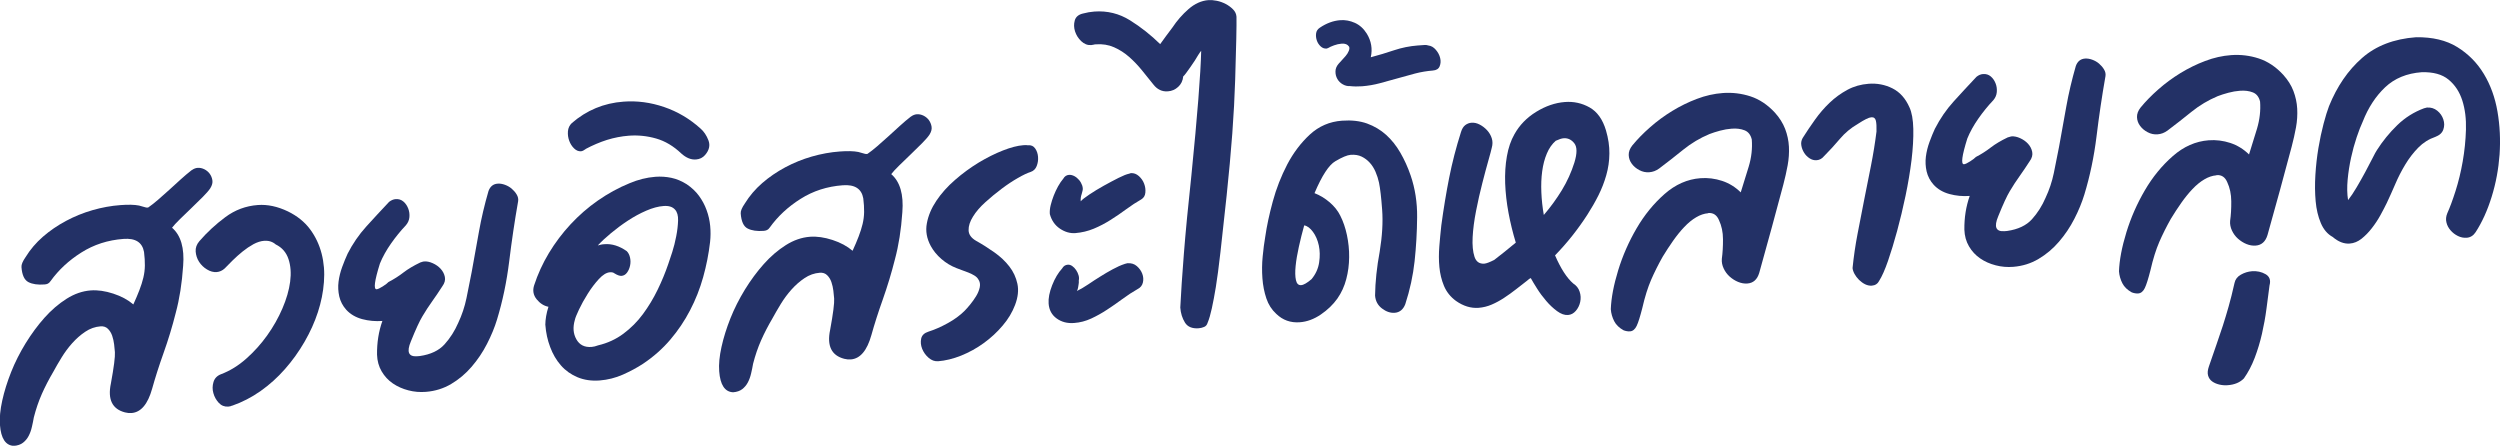 <svg width="673" height="120" viewBox="0 0 673 120" fill="none" xmlns="http://www.w3.org/2000/svg">
<g clip-path="url(#clip0_394_791)">
<path d="M51.63 45.804C52.138 45.438 52.66 45.227 53.195 45.185C53.802 45.142 54.394 45.269 54.986 45.551C55.578 45.846 56.057 46.24 56.438 46.747C56.819 47.254 57.059 47.845 57.171 48.507C57.284 49.168 57.101 49.886 56.621 50.66C56.255 51.224 55.592 51.998 54.619 52.983C53.647 53.968 52.631 54.968 51.56 55.981C50.488 57.009 49.459 58.008 48.458 58.98C47.457 59.965 46.738 60.739 46.315 61.302C48.684 63.343 49.685 66.764 49.304 71.564C48.98 76.293 48.317 80.502 47.316 84.204C46.386 87.906 45.286 91.51 44.031 95.029C42.776 98.548 41.761 101.757 40.958 104.629C39.787 108.809 37.94 111.005 35.388 111.188C34.853 111.231 34.275 111.174 33.654 111.019C30.228 110.133 28.945 107.543 29.848 103.249C30.665 98.815 31.018 96 30.933 94.803C30.891 94.198 30.82 93.494 30.722 92.706C30.623 91.904 30.454 91.13 30.2 90.384C29.946 89.638 29.551 89.004 29.044 88.511C28.536 88.005 27.874 87.794 27.07 87.85C25.604 87.963 24.222 88.441 22.939 89.314C21.656 90.172 20.486 91.214 19.428 92.397C18.371 93.579 17.426 94.86 16.58 96.239C15.734 97.619 15.001 98.886 14.353 100.082C13.154 102.123 12.125 104.108 11.265 106.05C10.405 107.993 9.686 110.104 9.108 112.357C8.967 113.173 8.798 114.032 8.586 114.918C8.389 115.805 8.093 116.622 7.712 117.354C7.331 118.086 6.824 118.691 6.189 119.184C5.555 119.676 4.737 119.944 3.736 120.028C1.509 119.93 0.254 118.043 -0.014 114.37C-0.155 112.497 0.056 110.316 0.606 107.824C1.156 105.333 1.96 102.771 3.003 100.138C4.046 97.506 5.358 94.93 6.908 92.397C8.473 89.863 10.165 87.568 11.998 85.513C13.831 83.458 15.805 81.769 17.92 80.432C20.035 79.094 22.206 78.348 24.419 78.18C26.295 78.039 28.311 78.334 30.482 79.038C32.653 79.742 34.458 80.727 35.896 81.952C36.53 80.558 37.08 79.277 37.531 78.095C37.983 76.927 38.335 75.801 38.589 74.745C38.843 73.689 38.984 72.605 38.998 71.493C39.012 70.381 38.941 69.171 38.772 67.833C38.307 65.243 36.474 64.075 33.259 64.314C29.044 64.624 25.251 65.849 21.882 67.988C18.512 70.114 15.763 72.676 13.62 75.66C13.38 76.012 13.126 76.251 12.872 76.364C12.604 76.49 12.308 76.561 11.984 76.575C10.179 76.716 8.727 76.504 7.642 75.941C6.556 75.378 5.936 74.041 5.781 71.901C5.724 71.24 6.105 70.339 6.894 69.199C8.149 67.158 9.714 65.328 11.575 63.709C13.436 62.09 15.509 60.683 17.765 59.472C20.035 58.262 22.417 57.29 24.913 56.572C27.408 55.855 29.932 55.39 32.484 55.207C34.557 55.052 36.206 55.094 37.433 55.334C38.392 55.601 38.955 55.756 39.139 55.812C39.308 55.869 39.463 55.883 39.604 55.883L39.9 55.855C40.661 55.334 41.535 54.644 42.523 53.799C43.495 52.955 44.51 52.054 45.554 51.111C46.597 50.154 47.612 49.225 48.627 48.31C49.642 47.395 50.615 46.564 51.574 45.818L51.63 45.804Z" fill="#233166"/>
<path d="M62.529 109.175C62.331 109.26 62.148 109.316 61.993 109.372C61.824 109.415 61.641 109.443 61.443 109.457C60.442 109.527 59.582 109.189 58.891 108.443C58.2 107.683 57.707 106.825 57.439 105.825C57.157 104.84 57.171 103.855 57.467 102.855C57.764 101.856 58.426 101.152 59.483 100.744C61.908 99.829 64.164 98.435 66.279 96.563C68.394 94.691 70.269 92.608 71.919 90.299C73.568 87.991 74.936 85.57 76.022 83.05C77.107 80.53 77.812 78.109 78.108 75.843C78.404 73.577 78.263 71.535 77.657 69.734C77.051 67.932 75.909 66.623 74.231 65.806C73.371 65.06 72.328 64.737 71.129 64.821C70.185 64.891 69.226 65.201 68.225 65.736C67.224 66.285 66.251 66.947 65.292 67.721C64.334 68.495 63.459 69.283 62.642 70.086C61.824 70.888 61.105 71.606 60.485 72.267C59.85 72.845 59.145 73.168 58.342 73.239C57.467 73.309 56.593 73.07 55.719 72.535C54.831 72 54.126 71.31 53.59 70.48C53.054 69.649 52.758 68.734 52.674 67.721C52.603 66.721 52.928 65.792 53.675 64.92C55.719 62.555 58.045 60.401 60.654 58.459C63.262 56.516 66.18 55.432 69.395 55.193C72.003 54.996 74.71 55.573 77.502 56.91C80.012 58.135 82 59.74 83.466 61.71C84.932 63.681 85.961 65.877 86.582 68.284C87.202 70.691 87.414 73.239 87.202 75.941C87.005 78.644 86.455 81.333 85.581 84.021C84.707 86.71 83.508 89.37 81.986 92.002C80.463 94.635 78.715 97.084 76.727 99.336C74.739 101.602 72.553 103.573 70.156 105.262C67.76 106.951 65.222 108.26 62.529 109.204V109.175Z" fill="#233166"/>
<path d="M93.589 68.27C94.942 65.624 96.606 63.188 98.594 60.992C100.582 58.797 102.64 56.572 104.755 54.334C105.333 53.898 105.911 53.645 106.518 53.602C107.321 53.546 108.012 53.757 108.59 54.25C109.168 54.742 109.591 55.362 109.887 56.122C110.183 56.868 110.282 57.656 110.212 58.459C110.141 59.275 109.817 59.993 109.267 60.641C107.829 62.161 106.489 63.808 105.249 65.581C104.008 67.355 103.007 69.142 102.274 70.944C100.808 75.632 100.512 77.926 101.386 77.87C101.724 77.842 102.274 77.588 103.049 77.096C103.825 76.603 104.332 76.209 104.572 75.927C106.067 75.153 107.406 74.294 108.618 73.351C109.831 72.422 111.34 71.521 113.158 70.649C113.68 70.48 114.018 70.381 114.145 70.381C114.878 70.325 115.668 70.48 116.5 70.86C117.332 71.226 118.051 71.733 118.629 72.366C119.207 72.999 119.587 73.717 119.757 74.548C119.926 75.378 119.7 76.223 119.08 77.067C118.178 78.475 117.261 79.826 116.359 81.093C115.442 82.374 114.568 83.711 113.736 85.119C112.961 86.386 111.918 88.652 110.606 91.904C109.408 94.747 109.972 96.085 112.312 95.901L113.017 95.845C115.95 95.423 118.163 94.367 119.686 92.678C121.209 90.989 122.421 89.06 123.352 86.921C124.339 84.823 125.086 82.614 125.579 80.249C126.073 77.898 126.538 75.561 126.975 73.239C127.638 69.565 128.301 65.933 128.935 62.358C129.569 58.782 130.43 55.137 131.501 51.435C131.952 50.196 132.77 49.52 133.982 49.436C134.589 49.394 135.223 49.492 135.928 49.745C136.619 49.999 137.239 50.351 137.775 50.815C138.311 51.28 138.762 51.801 139.1 52.378C139.439 52.955 139.58 53.546 139.481 54.165C138.536 59.542 137.733 64.962 137.07 70.409C136.393 75.871 135.308 81.065 133.799 86.02C133.151 88.159 132.248 90.341 131.106 92.565C129.964 94.803 128.583 96.845 126.975 98.717C125.368 100.589 123.535 102.137 121.463 103.362C119.404 104.587 117.134 105.29 114.653 105.487C113.045 105.614 111.466 105.487 109.93 105.079C108.393 104.685 106.997 104.066 105.756 103.221C104.516 102.377 103.515 101.293 102.739 99.969C101.964 98.646 101.555 97.154 101.498 95.479C101.456 92.256 101.936 89.229 102.937 86.4C101.061 86.541 99.257 86.372 97.494 85.907C95.746 85.429 94.322 84.598 93.222 83.402C92.264 82.332 91.643 81.135 91.333 79.812C91.037 78.489 90.966 77.166 91.136 75.843C91.305 74.52 91.629 73.197 92.109 71.887C92.588 70.578 93.081 69.368 93.603 68.242L93.589 68.27Z" fill="#233166"/>
<path d="M146.798 87.484C146.813 85.936 147.095 84.303 147.644 82.585C146.418 82.346 145.36 81.67 144.458 80.558C143.57 79.446 143.344 78.208 143.781 76.828C144.768 73.802 146.093 70.902 147.771 68.115C149.449 65.342 151.395 62.752 153.608 60.373C155.822 57.994 158.261 55.855 160.954 53.982C163.647 52.11 166.481 50.548 169.484 49.323C171.768 48.352 174.08 47.775 176.42 47.592C177.887 47.479 179.325 47.578 180.735 47.873C182.13 48.169 183.512 48.746 184.852 49.591C186.191 50.492 187.305 51.547 188.165 52.716C189.025 53.898 189.716 55.165 190.209 56.544C190.717 57.924 191.041 59.346 191.182 60.809C191.323 62.273 191.309 63.723 191.154 65.145C190.787 68.326 190.167 71.479 189.293 74.604C188.419 77.729 187.248 80.699 185.768 83.528C184.302 86.358 182.525 88.99 180.453 91.425C178.38 93.86 175.941 96.028 173.121 97.914C171.514 98.97 169.709 99.941 167.693 100.842C165.677 101.729 163.59 102.25 161.447 102.419C159.234 102.588 157.246 102.292 155.483 101.56C153.707 100.814 152.212 99.758 151 98.365C149.787 96.985 148.815 95.338 148.11 93.438C147.391 91.552 146.968 89.567 146.813 87.498L146.798 87.484ZM160.94 66.074C161.264 65.975 161.56 65.905 161.828 65.849C162.096 65.792 162.392 65.75 162.73 65.736C164.732 65.581 166.734 66.215 168.722 67.608C169.159 68.045 169.455 68.636 169.611 69.354C169.766 70.086 169.766 70.804 169.611 71.521C169.455 72.239 169.188 72.859 168.793 73.394C168.398 73.928 167.89 74.224 167.298 74.266C166.833 74.294 166.213 74.083 165.437 73.605C165.155 73.365 164.732 73.253 164.197 73.295C163.252 73.365 162.265 73.985 161.208 75.125C160.15 76.279 159.149 77.588 158.219 79.08C157.288 80.558 156.499 81.98 155.864 83.331C155.23 84.683 154.849 85.612 154.764 86.076C154.172 88.075 154.299 89.821 155.159 91.341C156.005 92.861 157.373 93.537 159.248 93.396C159.784 93.354 160.376 93.213 161.038 92.96C163.548 92.368 165.818 91.327 167.82 89.835C169.822 88.343 171.584 86.583 173.079 84.556C174.573 82.529 175.899 80.347 177.027 78.011C178.169 75.674 179.113 73.365 179.889 71.099C180.171 70.339 180.523 69.269 180.96 67.89C181.397 66.51 181.764 65.075 182.046 63.568C182.342 62.062 182.497 60.669 182.539 59.346C182.582 58.036 182.3 57.065 181.722 56.432C181.059 55.672 180.03 55.348 178.62 55.46C177.21 55.559 175.659 55.981 173.967 56.713C172.275 57.445 170.626 58.346 169.018 59.402C167.411 60.458 165.903 61.584 164.479 62.766C163.055 63.948 161.87 65.046 160.94 66.06V66.074Z" fill="#233166"/>
<path d="M157.683 40.117C157.175 40.497 156.752 40.694 156.414 40.723C155.751 40.779 155.117 40.511 154.539 39.948C153.961 39.385 153.524 38.696 153.228 37.879C152.931 37.063 152.819 36.218 152.889 35.331C152.96 34.459 153.312 33.727 153.933 33.136C157.908 29.687 162.547 27.758 167.834 27.364C171.514 27.083 175.166 27.575 178.789 28.814C182.412 30.053 185.669 31.981 188.56 34.585C189.49 35.388 190.209 36.458 190.717 37.795C191.224 39.132 190.914 40.455 189.8 41.736C189.18 42.454 188.376 42.848 187.361 42.933C186.022 43.031 184.711 42.496 183.399 41.314C181.299 39.315 179.043 37.978 176.632 37.288C174.221 36.598 171.782 36.345 169.3 36.528C167.298 36.683 165.324 37.063 163.379 37.668C161.447 38.287 159.53 39.104 157.655 40.103L157.683 40.117Z" fill="#233166"/>
<path d="M245.237 31.376C245.745 31.01 246.267 30.799 246.802 30.757C247.409 30.714 248.001 30.841 248.593 31.123C249.185 31.418 249.665 31.812 250.045 32.319C250.412 32.826 250.666 33.417 250.778 34.079C250.891 34.74 250.708 35.458 250.228 36.232C249.862 36.795 249.199 37.569 248.226 38.555C247.254 39.54 246.238 40.54 245.167 41.553C244.095 42.581 243.066 43.58 242.065 44.551C241.064 45.537 240.345 46.311 239.922 46.874C242.291 48.915 243.292 52.336 242.911 57.136C242.587 61.865 241.924 66.074 240.923 69.776C239.993 73.478 238.893 77.082 237.652 80.601C236.397 84.12 235.382 87.329 234.579 90.201C233.408 94.381 231.561 96.577 229.009 96.76C228.474 96.802 227.896 96.746 227.275 96.591C223.849 95.704 222.566 93.114 223.469 88.821C224.286 84.387 224.639 81.572 224.554 80.375C224.512 79.77 224.441 79.066 224.343 78.278C224.244 77.476 224.075 76.701 223.821 75.955C223.567 75.195 223.173 74.576 222.665 74.083C222.157 73.576 221.495 73.365 220.691 73.422C219.225 73.534 217.843 74.013 216.56 74.886C215.277 75.744 214.107 76.786 213.049 77.968C211.992 79.151 211.047 80.432 210.201 81.811C209.356 83.191 208.622 84.472 207.974 85.654C206.775 87.695 205.746 89.68 204.886 91.622C204.026 93.565 203.307 95.676 202.729 97.928C202.588 98.745 202.419 99.603 202.207 100.49C202.01 101.377 201.714 102.194 201.333 102.926C200.953 103.657 200.445 104.263 199.811 104.755C199.176 105.248 198.358 105.516 197.357 105.6C195.13 105.501 193.875 103.615 193.607 99.941C193.466 98.069 193.677 95.887 194.227 93.396C194.777 90.904 195.581 88.343 196.624 85.71C197.668 83.078 198.979 80.502 200.53 77.954C202.095 75.421 203.786 73.126 205.619 71.071C207.452 69.016 209.426 67.327 211.541 65.989C213.656 64.652 215.827 63.906 218.041 63.737C219.916 63.596 221.932 63.892 224.103 64.596C226.274 65.3 228.079 66.285 229.517 67.51C230.152 66.116 230.701 64.835 231.153 63.653C231.604 62.484 231.956 61.358 232.21 60.303C232.464 59.247 232.605 58.163 232.619 57.051C232.633 55.939 232.562 54.728 232.393 53.391C231.928 50.801 230.095 49.633 226.881 49.872C222.665 50.182 218.872 51.407 215.503 53.546C212.133 55.672 209.384 58.233 207.241 61.218C207.001 61.569 206.747 61.809 206.493 61.921C206.226 62.048 205.93 62.118 205.605 62.147C203.801 62.287 202.348 62.076 201.263 61.513C200.177 60.964 199.557 59.613 199.402 57.473C199.345 56.812 199.726 55.911 200.516 54.771C201.77 52.73 203.335 50.9 205.196 49.281C207.057 47.662 209.13 46.255 211.386 45.044C213.656 43.833 216.038 42.862 218.534 42.144C221.029 41.426 223.553 40.962 226.105 40.779C228.178 40.624 229.827 40.666 231.054 40.906C232.013 41.173 232.577 41.328 232.76 41.384C232.929 41.441 233.084 41.455 233.225 41.455L233.521 41.426C234.283 40.906 235.157 40.216 236.144 39.371C237.131 38.527 238.132 37.626 239.175 36.683C240.218 35.725 241.233 34.797 242.248 33.882C243.249 32.967 244.236 32.136 245.195 31.39L245.237 31.376Z" fill="#233166"/>
<path d="M252.484 97.239C251.61 97.309 250.778 96.999 249.989 96.324C249.199 95.648 248.621 94.832 248.241 93.889C247.874 92.945 247.789 92.031 247.987 91.13C248.184 90.243 248.847 89.624 249.961 89.272C251.596 88.751 253.316 88.005 255.093 87.019C256.869 86.048 258.378 84.95 259.632 83.711C260.07 83.275 260.577 82.698 261.169 81.98C261.761 81.262 262.283 80.516 262.762 79.742C263.242 78.968 263.566 78.165 263.749 77.349C263.919 76.532 263.792 75.801 263.34 75.167C263.115 74.773 262.748 74.435 262.255 74.14C261.761 73.844 261.226 73.576 260.633 73.351C260.041 73.126 259.477 72.915 258.928 72.718C258.378 72.521 257.898 72.338 257.475 72.169C256.023 71.606 254.684 70.803 253.457 69.748C252.231 68.692 251.272 67.524 250.567 66.229C249.481 64.23 249.115 62.189 249.509 60.12C249.89 58.036 250.75 56.009 252.075 54.039C253.401 52.054 255.078 50.182 257.109 48.422C259.125 46.663 261.254 45.114 263.467 43.763C265.695 42.426 267.866 41.342 269.981 40.511C272.11 39.681 273.929 39.202 275.48 39.09C276.086 39.047 276.453 39.047 276.594 39.104H276.791C277.595 39.033 278.215 39.315 278.666 39.962C279.117 40.596 279.371 41.356 279.441 42.215C279.512 43.087 279.385 43.918 279.075 44.706C278.765 45.508 278.215 46.029 277.425 46.297C276.565 46.564 275.437 47.099 274.013 47.916C272.589 48.732 271.137 49.689 269.643 50.815C268.148 51.941 266.682 53.138 265.272 54.419C263.848 55.7 262.734 56.995 261.931 58.304C261.113 59.613 260.718 60.824 260.746 61.964C260.76 63.104 261.437 64.061 262.777 64.835C264.468 65.778 266.104 66.82 267.697 67.946C269.29 69.072 270.63 70.325 271.715 71.733C272.801 73.126 273.52 74.689 273.887 76.406C274.253 78.123 274.042 80.023 273.252 82.107C272.519 84.035 271.419 85.893 269.925 87.639C268.444 89.398 266.738 90.975 264.835 92.354C262.918 93.748 260.887 94.86 258.73 95.733C256.573 96.591 254.486 97.098 252.484 97.253V97.239Z" fill="#233166"/>
<path d="M302.803 71.015C302.944 71.015 303.057 70.987 303.156 70.944C303.255 70.902 303.367 70.874 303.508 70.86C304.509 70.79 305.355 71.043 306.032 71.634C306.709 72.225 307.202 72.901 307.498 73.689C307.795 74.477 307.851 75.266 307.668 76.054C307.484 76.842 307.019 77.433 306.23 77.828C304.876 78.602 303.508 79.489 302.141 80.502C300.773 81.516 299.392 82.473 298.01 83.374C296.628 84.289 295.204 85.077 293.752 85.752C292.286 86.428 290.749 86.836 289.142 86.949C287.337 87.09 285.772 86.681 284.461 85.738C283.15 84.795 282.416 83.458 282.289 81.713C282.191 80.305 282.501 78.672 283.234 76.8C283.967 74.928 284.87 73.422 285.927 72.267C286.279 71.634 286.801 71.296 287.464 71.254C287.859 71.226 288.267 71.353 288.648 71.62C289.043 71.887 289.381 72.253 289.691 72.704C289.988 73.154 290.213 73.619 290.354 74.126C290.495 74.618 290.509 75.069 290.41 75.477C290.439 75.871 290.425 76.181 290.382 76.392C290.34 76.659 290.284 76.969 290.241 77.307C290.199 77.645 290.086 77.996 289.917 78.334C290.89 77.856 291.905 77.264 292.962 76.547C294.02 75.829 295.091 75.125 296.191 74.449C297.277 73.76 298.39 73.112 299.533 72.493C300.66 71.873 301.76 71.381 302.803 71.043V71.015ZM303.917 46.747C304.044 46.747 304.157 46.719 304.213 46.677C304.284 46.635 304.34 46.62 304.411 46.606C305.214 46.55 305.933 46.818 306.596 47.409C307.245 48 307.724 48.69 308.006 49.464C308.302 50.252 308.415 51.041 308.33 51.857C308.26 52.673 307.893 53.264 307.259 53.659C305.905 54.433 304.538 55.32 303.17 56.333C301.802 57.347 300.393 58.304 298.94 59.219C297.488 60.134 295.994 60.922 294.429 61.569C292.864 62.217 291.214 62.611 289.466 62.752C288.056 62.85 286.688 62.456 285.335 61.555C283.981 60.641 283.079 59.331 282.614 57.628C282.557 56.896 282.628 56.108 282.839 55.249C283.051 54.391 283.319 53.532 283.657 52.673C283.995 51.801 284.39 50.97 284.827 50.168C285.278 49.365 285.744 48.676 286.237 48.099C286.59 47.465 287.111 47.127 287.774 47.071C288.239 47.043 288.719 47.155 289.212 47.409C289.706 47.676 290.129 48.028 290.509 48.479C290.876 48.915 291.144 49.408 291.327 49.928C291.496 50.449 291.538 50.928 291.426 51.336L291.186 52.251C290.96 52.87 290.876 53.518 290.932 54.194C291.299 53.757 292.074 53.152 293.273 52.35C294.457 51.561 295.74 50.773 297.136 49.999C298.531 49.225 299.857 48.521 301.112 47.887C302.381 47.254 303.311 46.888 303.903 46.775L303.917 46.747Z" fill="#233166"/>
<path d="M332.862 4.49C332.891 5.701 332.862 7.714 332.806 10.543C332.75 13.372 332.651 17.004 332.51 21.438C332.369 25.942 332.115 30.785 331.735 35.951C331.354 41.117 330.832 46.677 330.212 52.645C329.577 58.599 329.028 63.625 328.562 67.735C328.097 71.831 327.674 74.998 327.307 77.25C326.941 79.489 326.574 81.417 326.222 83.022C325.869 84.626 325.503 85.921 325.094 86.879C324.939 87.428 324.629 87.808 324.163 88.005C323.712 88.202 323.219 88.328 322.683 88.371C320.949 88.497 319.708 87.991 318.989 86.836C318.27 85.682 317.847 84.331 317.734 82.796C317.918 78.954 318.242 74.097 318.707 68.213C319.172 62.33 319.849 55.334 320.723 47.212C322.345 31.038 323.219 19.848 323.36 13.668C323.233 13.809 323.12 13.964 322.993 14.147C322.866 14.33 322.725 14.555 322.542 14.836C322.302 15.259 322.006 15.751 321.64 16.314C321.273 16.877 320.878 17.469 320.455 18.06C320.032 18.665 319.652 19.2 319.313 19.65C318.975 20.115 318.707 20.425 318.524 20.565C318.411 21.72 317.96 22.663 317.17 23.381C316.381 24.113 315.45 24.521 314.379 24.591C312.842 24.704 311.545 24.099 310.502 22.761C309.543 21.565 308.514 20.284 307.442 18.961C306.371 17.637 305.214 16.427 303.988 15.343C302.761 14.259 301.408 13.386 299.913 12.725C298.419 12.063 296.769 11.796 294.964 11.937C294.767 11.937 294.57 11.979 294.372 12.035C294.175 12.091 293.978 12.12 293.766 12.134C292.765 12.204 291.863 11.852 291.059 11.078C290.255 10.304 289.706 9.417 289.395 8.432C289.085 7.446 289.057 6.475 289.325 5.518C289.593 4.561 290.312 3.927 291.51 3.646C292.568 3.364 293.597 3.181 294.598 3.111C298.08 2.857 301.281 3.646 304.213 5.476C307.146 7.306 309.839 9.445 312.32 11.88C312.87 11.106 313.434 10.318 314.012 9.544C314.59 8.755 315.126 8.052 315.619 7.404C316.832 5.574 318.27 3.913 319.948 2.449C321.626 0.985 323.43 0.169 325.362 0.028C325.968 -0.014 326.687 0.042 327.547 0.211C328.407 0.38 329.211 0.676 329.986 1.084C330.762 1.492 331.41 1.985 331.96 2.548C332.51 3.111 332.806 3.758 332.862 4.504V4.49Z" fill="#233166"/>
<path d="M353.87 51.998C355.322 52.561 356.69 53.391 357.945 54.461C359.199 55.545 360.144 56.727 360.793 58.036C361.582 59.585 362.188 61.344 362.597 63.287C363.006 65.243 363.218 67.228 363.189 69.241C363.175 71.254 362.921 73.225 362.414 75.139C361.92 77.053 361.117 78.799 360.031 80.361C358.875 81.994 357.381 83.43 355.562 84.669C353.743 85.907 351.854 86.611 349.908 86.752C347.427 86.935 345.326 86.189 343.578 84.5C342.351 83.374 341.449 81.98 340.899 80.319C340.335 78.644 339.982 76.842 339.841 74.9C339.7 72.971 339.715 71.015 339.912 69.044C340.095 67.087 340.335 65.286 340.617 63.653C341.012 60.866 341.688 57.727 342.633 54.236C343.578 50.745 344.889 47.423 346.524 44.27C348.174 41.131 350.204 38.442 352.629 36.204C355.054 33.98 357.93 32.727 361.286 32.488C363.824 32.305 366.066 32.558 368.011 33.248C369.943 33.952 371.649 34.965 373.129 36.289C374.61 37.626 375.893 39.23 376.964 41.089C378.05 42.961 378.98 45.002 379.742 47.226C380.954 50.759 381.532 54.517 381.49 58.473C381.462 62.498 381.222 66.454 380.813 70.311C380.39 74.168 379.558 78.025 378.303 81.882C377.74 83.331 376.781 84.106 375.455 84.204C374.313 84.289 373.171 83.909 372.044 83.05C370.902 82.191 370.281 81.037 370.168 79.559C370.225 75.857 370.634 71.93 371.409 67.777C372.1 63.568 372.325 59.782 372.072 56.446C371.832 53.166 371.55 50.731 371.226 49.154C371.014 48.169 370.704 47.198 370.295 46.255C369.886 45.311 369.379 44.495 368.744 43.805C368.124 43.115 367.391 42.567 366.559 42.158C365.713 41.75 364.726 41.595 363.598 41.68C362.668 41.75 361.286 42.327 359.481 43.397C357.747 44.397 355.872 47.268 353.87 51.984V51.998ZM351.092 60.669C350.557 62.583 350.077 64.511 349.654 66.426C349.231 68.34 348.935 70.072 348.78 71.634C348.625 73.197 348.653 74.449 348.865 75.406C349.076 76.364 349.542 76.814 350.275 76.758C350.937 76.716 351.882 76.167 353.08 75.139C354.194 73.788 354.871 72.281 355.111 70.649C355.364 69.016 355.322 67.496 355.026 66.074C354.716 64.652 354.194 63.428 353.447 62.414C352.7 61.401 351.91 60.809 351.092 60.669Z" fill="#233166"/>
<path d="M363.133 12.514C362.752 11.937 362.104 11.683 361.159 11.754C360.482 11.81 359.806 11.951 359.129 12.204C358.438 12.457 357.902 12.697 357.522 12.936C357.451 12.936 357.395 12.964 357.324 13.006C357.268 13.049 357.197 13.063 357.127 13.077C356.521 13.119 355.985 12.922 355.52 12.486C355.054 12.049 354.702 11.528 354.49 10.895C354.279 10.276 354.208 9.642 354.293 8.995C354.377 8.347 354.716 7.84 355.294 7.46C357.084 6.25 358.917 5.574 360.793 5.433C362.132 5.335 363.443 5.574 364.726 6.151C366.009 6.728 367.081 7.686 367.927 9.037C369.153 11.036 369.52 13.147 369.012 15.414C371.127 14.85 373.214 14.231 375.286 13.527C377.359 12.838 379.46 12.415 381.603 12.246L382.801 12.162C383.069 12.148 383.337 12.12 383.605 12.106C383.873 12.091 384.183 12.134 384.521 12.246C385.268 12.331 385.931 12.711 386.523 13.401C387.115 14.09 387.51 14.836 387.693 15.625C387.891 16.413 387.834 17.159 387.552 17.849C387.27 18.538 386.664 18.919 385.719 18.989C384.112 19.116 382.519 19.383 380.94 19.791C379.361 20.213 377.782 20.65 376.189 21.1C374.61 21.551 373.03 21.987 371.437 22.409C369.858 22.832 368.265 23.099 366.658 23.226C365.516 23.31 364.416 23.296 363.33 23.169C362.724 23.212 362.104 23.057 361.483 22.705C360.849 22.353 360.355 21.86 360.017 21.255C359.665 20.636 359.495 19.974 359.51 19.228C359.51 18.482 359.806 17.792 360.37 17.145C360.496 17.004 360.736 16.737 361.117 16.328C361.483 15.934 361.864 15.512 362.231 15.09C362.597 14.667 362.893 14.203 363.091 13.71C363.288 13.232 363.316 12.823 363.147 12.5L363.133 12.514Z" fill="#233166"/>
<path d="M418.612 68.734C420.163 72.31 421.799 74.843 423.519 76.321C424.365 76.87 424.943 77.588 425.239 78.517C425.549 79.432 425.591 80.347 425.394 81.276C425.197 82.191 424.802 82.993 424.21 83.683C423.618 84.359 422.927 84.739 422.123 84.795C421.178 84.866 420.206 84.514 419.162 83.754C418.133 82.993 417.146 82.079 416.23 80.995C415.313 79.925 414.481 78.813 413.762 77.659C413.029 76.504 412.479 75.575 412.085 74.858C411.817 74.942 411.507 75.167 411.126 75.533C410.167 76.279 409.166 77.053 408.123 77.87C407.079 78.686 406.008 79.46 404.908 80.178C403.823 80.896 402.709 81.501 401.567 81.994C400.425 82.487 399.255 82.768 398.042 82.867C395.969 83.022 393.939 82.402 391.951 81.009C390.457 79.911 389.385 78.559 388.723 76.969C388.06 75.378 387.651 73.675 387.482 71.873C387.313 70.072 387.313 68.213 387.468 66.285C387.623 64.357 387.806 62.484 388.004 60.654C388.61 56.178 389.315 51.913 390.118 47.845C390.922 43.791 391.979 39.695 393.291 35.571C393.559 34.684 393.953 34.05 394.461 33.67C394.968 33.29 395.532 33.079 396.125 33.037C396.858 32.981 397.591 33.15 398.324 33.53C399.057 33.91 399.72 34.416 400.312 35.05C400.89 35.683 401.327 36.401 401.581 37.218C401.849 38.034 401.835 38.893 401.581 39.794C401.482 40.272 401.186 41.398 400.678 43.186C400.171 44.974 399.621 47.029 399.029 49.351C398.423 51.688 397.873 54.137 397.365 56.727C396.858 59.317 396.547 61.696 396.435 63.85C396.322 66.004 396.491 67.763 396.928 69.1C397.365 70.452 398.253 71.071 399.593 70.972C400.129 70.93 401.017 70.592 402.243 69.973C403.132 69.297 404.062 68.579 405.007 67.805C405.952 67.031 406.967 66.201 408.052 65.314C407.249 62.681 406.6 60.021 406.092 57.304C405.585 54.588 405.289 51.941 405.19 49.365C405.106 46.789 405.247 44.354 405.655 42.074C406.05 39.794 406.727 37.809 407.686 36.134C409.053 33.684 410.999 31.672 413.537 30.109C416.075 28.547 418.655 27.66 421.263 27.463C423.674 27.28 425.887 27.772 427.932 28.927C429.976 30.081 431.442 32.136 432.331 35.106C432.965 37.274 433.275 39.357 433.247 41.342C433.233 43.327 432.951 45.255 432.415 47.141C431.88 49.028 431.175 50.843 430.3 52.589C429.426 54.334 428.439 56.052 427.354 57.741C424.76 61.767 421.841 65.441 418.584 68.776L418.612 68.734ZM418.824 37.879C417.809 38.766 417.005 39.906 416.413 41.328C415.807 42.749 415.398 44.34 415.158 46.114C414.918 47.873 414.848 49.76 414.933 51.772C415.017 53.785 415.229 55.812 415.595 57.867C417.386 55.784 419.007 53.56 420.445 51.209C421.883 48.845 423.011 46.367 423.829 43.749C424.59 41.272 424.576 39.54 423.801 38.569C423.025 37.584 422.067 37.133 420.925 37.218C420.389 37.26 419.698 37.485 418.852 37.879H418.824Z" fill="#233166"/>
<path d="M459.838 57.403C458.766 57.487 457.681 57.853 456.595 58.501C455.495 59.148 454.438 60.021 453.409 61.105C452.379 62.189 451.378 63.428 450.406 64.807C449.433 66.186 448.502 67.622 447.6 69.1C446.416 71.198 445.372 73.281 444.484 75.322C443.596 77.377 442.792 79.925 442.087 83.008C441.509 85.26 441.016 86.85 440.579 87.751C440.141 88.652 439.549 89.145 438.816 89.201C438.28 89.243 437.702 89.145 437.082 88.92C435.898 88.272 435.038 87.442 434.53 86.442C434.023 85.443 433.712 84.373 433.628 83.233C433.741 80.206 434.403 76.716 435.616 72.76C436.828 68.805 438.492 65.032 440.579 61.457C442.665 57.882 445.175 54.799 448.107 52.223C451.04 49.647 454.255 48.239 457.737 47.972C459.739 47.817 461.699 48.07 463.588 48.69C465.491 49.323 467.155 50.351 468.607 51.786C469.312 49.577 470.031 47.268 470.764 44.819C471.498 42.384 471.765 39.948 471.582 37.555C471.286 36.303 470.638 35.472 469.637 35.078C468.636 34.684 467.465 34.529 466.126 34.642C465.125 34.712 464.096 34.895 463.038 35.176C461.981 35.458 461.022 35.768 460.176 36.092C457.624 37.161 455.284 38.555 453.127 40.3C450.97 42.046 448.812 43.735 446.641 45.368C445.809 45.973 444.935 46.297 443.991 46.367C443.046 46.438 442.172 46.255 441.326 45.804C440.48 45.368 439.803 44.791 439.281 44.087C438.76 43.383 438.478 42.609 438.45 41.736C438.421 40.863 438.746 40.005 439.422 39.146C440.776 37.499 442.369 35.866 444.202 34.262C446.035 32.643 448.009 31.193 450.138 29.884C452.267 28.589 454.48 27.491 456.806 26.618C459.133 25.731 461.459 25.211 463.8 25.042C466.337 24.859 468.819 25.154 471.23 25.942C473.641 26.731 475.84 28.195 477.814 30.334C479.055 31.714 479.971 33.178 480.563 34.712C481.141 36.246 481.494 37.837 481.578 39.47C481.663 41.117 481.55 42.778 481.24 44.481C480.93 46.184 480.535 47.93 480.07 49.703C479.012 53.616 477.969 57.473 476.954 61.274C475.925 65.075 474.797 69.142 473.584 73.464C473.048 75.252 471.977 76.209 470.37 76.321C469.566 76.378 468.748 76.237 467.916 75.899C467.085 75.561 466.323 75.069 465.632 74.463C464.942 73.844 464.406 73.112 464.011 72.267C463.616 71.423 463.447 70.564 463.518 69.677C463.729 68.115 463.842 66.37 463.828 64.413C463.828 62.47 463.447 60.753 462.742 59.247C462.164 57.882 461.205 57.248 459.88 57.347L459.838 57.403Z" fill="#233166"/>
<path d="M491.081 41.975C490.531 42.679 489.854 43.073 489.051 43.13C488.374 43.186 487.74 43.003 487.147 42.623C486.541 42.229 486.048 41.736 485.667 41.117C485.286 40.511 485.033 39.85 484.92 39.16C484.793 38.47 484.92 37.795 485.272 37.161C486.287 35.542 487.401 33.896 488.586 32.235C489.77 30.574 491.081 29.039 492.533 27.66C493.971 26.28 495.579 25.126 497.313 24.183C499.061 23.24 500.964 22.705 503.051 22.55C505.321 22.381 507.464 22.79 509.452 23.789C511.44 24.788 512.963 26.491 514.02 28.884C514.655 30.25 515.007 32.192 515.063 34.698C515.12 37.218 514.951 40.019 514.584 43.102C514.203 46.184 513.668 49.38 512.977 52.687C512.286 55.995 511.525 59.163 510.707 62.175C509.889 65.201 509.057 67.89 508.24 70.269C507.408 72.647 506.632 74.393 505.913 75.533C505.504 76.364 504.828 76.828 503.897 76.898C503.291 76.941 502.699 76.814 502.106 76.533C501.514 76.237 500.964 75.843 500.457 75.35C499.949 74.843 499.54 74.308 499.23 73.731C498.92 73.154 498.751 72.619 498.709 72.155C499.019 69.114 499.456 66.046 500.048 62.991C500.626 59.923 501.218 56.854 501.839 53.785C502.445 50.717 503.065 47.648 503.671 44.58C504.278 41.511 504.771 38.456 505.152 35.402C505.194 34.121 505.138 33.15 504.983 32.488C504.828 31.826 504.419 31.517 503.756 31.573C503.079 31.615 501.881 32.221 500.147 33.347C498.272 34.431 496.664 35.768 495.297 37.386C493.929 39.005 492.533 40.526 491.095 41.975H491.081Z" fill="#233166"/>
<path d="M520.914 34.599C522.268 31.953 523.932 29.518 525.92 27.322C527.908 25.126 529.966 22.902 532.081 20.664C532.659 20.213 533.237 19.974 533.843 19.932C534.647 19.876 535.338 20.087 535.916 20.579C536.494 21.072 536.917 21.692 537.213 22.452C537.509 23.198 537.608 23.986 537.537 24.802C537.467 25.619 537.142 26.337 536.593 26.984C535.154 28.504 533.815 30.151 532.574 31.925C531.334 33.699 530.333 35.486 529.599 37.288C528.133 41.975 527.837 44.27 528.711 44.214C529.05 44.185 529.599 43.932 530.361 43.439C531.136 42.947 531.644 42.553 531.883 42.271C533.378 41.497 534.717 40.638 535.93 39.695C537.142 38.766 538.651 37.865 540.47 36.992C540.991 36.823 541.33 36.725 541.457 36.711C542.19 36.654 542.979 36.809 543.811 37.189C544.643 37.569 545.362 38.062 545.94 38.696C546.518 39.329 546.899 40.047 547.068 40.877C547.237 41.708 547.012 42.553 546.391 43.397C545.489 44.805 544.572 46.156 543.67 47.423C542.754 48.704 541.88 50.041 541.048 51.449C540.272 52.715 539.229 54.982 537.918 58.233C536.719 61.077 537.283 62.414 539.624 62.231L540.329 62.175C543.261 61.752 545.489 60.697 547.012 59.008C548.534 57.319 549.747 55.39 550.663 53.25C551.65 51.153 552.397 48.943 552.891 46.578C553.384 44.227 553.85 41.891 554.287 39.568C554.949 35.894 555.612 32.263 556.246 28.687C556.881 25.112 557.741 21.48 558.812 17.764C559.264 16.526 560.081 15.85 561.294 15.765C561.9 15.723 562.549 15.822 563.24 16.075C563.93 16.328 564.551 16.68 565.086 17.145C565.622 17.609 566.073 18.13 566.412 18.707C566.764 19.284 566.891 19.89 566.793 20.495C565.848 25.872 565.044 31.291 564.382 36.753C563.705 42.215 562.619 47.409 561.111 52.364C560.462 54.489 559.56 56.685 558.418 58.909C557.276 61.147 555.894 63.188 554.287 65.06C552.679 66.933 550.847 68.481 548.774 69.706C546.716 70.93 544.446 71.634 541.964 71.831C540.357 71.958 538.778 71.831 537.241 71.423C535.704 71.029 534.308 70.423 533.068 69.565C531.827 68.72 530.826 67.636 530.051 66.313C529.275 64.99 528.866 63.498 528.81 61.823C528.768 58.599 529.247 55.573 530.248 52.744C528.373 52.884 526.568 52.715 524.806 52.237C523.043 51.758 521.634 50.928 520.534 49.731C519.575 48.662 518.955 47.465 518.645 46.142C518.348 44.819 518.278 43.496 518.447 42.172C518.616 40.849 518.941 39.526 519.42 38.217C519.899 36.908 520.393 35.697 520.914 34.571V34.599Z" fill="#233166"/>
<path d="M596.64 47.198C595.569 47.282 594.483 47.648 593.397 48.296C592.298 48.943 591.24 49.816 590.211 50.9C589.182 51.984 588.181 53.222 587.208 54.602C586.235 55.981 585.304 57.417 584.402 58.895C583.218 60.992 582.175 63.076 581.286 65.117C580.398 67.172 579.594 69.72 578.889 72.802C578.311 75.055 577.818 76.645 577.381 77.546C576.944 78.447 576.352 78.94 575.618 78.996C575.083 79.038 574.505 78.94 573.884 78.714C572.7 78.067 571.84 77.236 571.332 76.237C570.825 75.238 570.515 74.168 570.43 73.028C570.543 70.001 571.206 66.51 572.418 62.555C573.631 58.599 575.294 54.827 577.381 51.252C579.467 47.676 581.977 44.594 584.924 42.018C587.856 39.442 591.071 38.034 594.553 37.767C596.555 37.612 598.515 37.865 600.404 38.484C602.308 39.118 603.972 40.145 605.438 41.581C606.143 39.371 606.862 37.063 607.595 34.614C608.314 32.178 608.596 29.743 608.413 27.35C608.117 26.097 607.468 25.267 606.467 24.873C605.466 24.479 604.296 24.324 602.956 24.436C601.955 24.507 600.926 24.69 599.869 24.971C598.811 25.253 597.853 25.562 597.007 25.886C594.469 26.956 592.114 28.35 589.957 30.095C587.8 31.84 585.643 33.53 583.472 35.163C582.64 35.768 581.766 36.092 580.821 36.162C579.89 36.232 579.002 36.049 578.156 35.599C577.31 35.163 576.634 34.585 576.112 33.882C575.59 33.178 575.308 32.404 575.28 31.531C575.252 30.658 575.576 29.799 576.253 28.941C577.606 27.294 579.2 25.661 581.032 24.056C582.865 22.438 584.839 20.988 586.968 19.679C589.097 18.384 591.311 17.286 593.637 16.413C595.963 15.526 598.29 15.005 600.63 14.836C603.168 14.653 605.649 14.949 608.06 15.737C610.471 16.526 612.671 17.989 614.644 20.129C615.885 21.509 616.816 22.972 617.394 24.507C617.972 26.041 618.324 27.632 618.409 29.265C618.493 30.911 618.395 32.572 618.085 34.276C617.774 35.979 617.38 37.724 616.914 39.498C615.857 43.411 614.828 47.268 613.798 51.069C612.769 54.869 611.641 58.937 610.415 63.259C609.879 65.046 608.807 66.004 607.2 66.116C606.397 66.172 605.579 66.032 604.747 65.694C603.915 65.356 603.154 64.863 602.463 64.258C601.772 63.639 601.236 62.907 600.842 62.062C600.447 61.218 600.278 60.359 600.348 59.472C600.574 57.91 600.672 56.164 600.658 54.208C600.644 52.251 600.278 50.548 599.573 49.042C598.995 47.676 598.036 47.043 596.711 47.141L596.64 47.198Z" fill="#233166"/>
<path d="M610.965 76.758C610.711 78.728 610.429 80.84 610.133 83.12C609.837 85.386 609.428 87.639 608.92 89.863C608.413 92.087 607.764 94.226 606.975 96.31C606.185 98.379 605.212 100.237 604.056 101.87C602.999 102.954 601.532 103.573 599.657 103.7C598.924 103.756 598.177 103.7 597.415 103.517C596.668 103.334 596.02 103.052 595.484 102.658C594.948 102.264 594.596 101.729 594.412 101.081C594.229 100.42 594.3 99.618 594.638 98.646C595.413 96.366 596.104 94.367 596.71 92.65C597.317 90.918 597.881 89.257 598.402 87.639C598.924 86.02 599.432 84.317 599.939 82.543C600.447 80.755 600.982 78.644 601.532 76.181C601.73 75.223 602.294 74.477 603.238 73.942C604.183 73.408 605.17 73.098 606.241 73.013C607.581 72.915 608.793 73.182 609.879 73.802C610.965 74.421 611.331 75.421 610.965 76.8V76.758Z" fill="#233166"/>
<path d="M639.839 40.455C641.404 37.992 643.237 35.74 645.338 33.699C647.439 31.657 649.864 30.137 652.613 29.124C652.754 29.124 652.867 29.081 652.965 29.039C653.064 28.997 653.177 28.969 653.318 28.955C654.389 28.87 655.32 29.166 656.109 29.799C656.899 30.433 657.449 31.235 657.745 32.15C658.055 33.065 658.055 33.98 657.745 34.867C657.435 35.768 656.73 36.415 655.616 36.837C653.84 37.443 652.303 38.414 650.992 39.751C649.68 41.089 648.51 42.609 647.495 44.298C646.48 45.987 645.578 47.733 644.816 49.534C644.041 51.336 643.279 53.039 642.518 54.644C642.053 55.615 641.475 56.713 640.798 57.952C640.121 59.176 639.346 60.345 638.486 61.443C637.626 62.555 636.709 63.484 635.722 64.272C634.735 65.046 633.678 65.483 632.536 65.567C630.999 65.68 629.477 65.088 627.968 63.794C626.558 63.019 625.501 61.781 624.767 60.049C624.034 58.318 623.569 56.361 623.372 54.151C623.174 51.955 623.146 49.605 623.301 47.099C623.456 44.608 623.724 42.187 624.119 39.836C624.514 37.485 624.979 35.317 625.501 33.333C626.022 31.348 626.516 29.771 626.967 28.589C629.124 23.254 632.085 18.933 635.835 15.639C639.585 12.331 644.45 10.459 650.399 10.022C654.841 9.966 658.534 10.839 661.495 12.669C664.456 14.498 666.839 16.906 668.643 19.89C670.448 22.874 671.675 26.266 672.323 30.039C672.972 33.825 673.155 37.668 672.887 41.581C672.605 45.494 671.9 49.295 670.758 52.969C669.616 56.657 668.178 59.824 666.43 62.513C665.824 63.428 665.02 63.934 664.019 64.005C663.215 64.061 662.426 63.906 661.664 63.526C660.889 63.146 660.24 62.639 659.691 62.006C659.141 61.372 658.76 60.669 658.577 59.866C658.379 59.078 658.464 58.262 658.802 57.431C659.493 55.911 660.24 53.898 661.03 51.42C661.82 48.943 662.468 46.297 662.962 43.467C663.455 40.638 663.751 37.781 663.836 34.881C663.92 31.995 663.596 29.377 662.849 27.041C662.102 24.718 660.875 22.846 659.141 21.424C657.421 20.002 655.01 19.355 651.922 19.439C647.904 19.735 644.633 21.086 642.081 23.493C639.543 25.9 637.527 28.969 636.061 32.713C635.539 33.825 634.989 35.247 634.411 36.964C633.833 38.681 633.326 40.526 632.903 42.468C632.48 44.41 632.169 46.381 631.986 48.38C631.803 50.379 631.831 52.209 632.099 53.87C632.832 52.941 633.608 51.786 634.411 50.421C635.215 49.056 635.99 47.69 636.723 46.325C637.457 44.959 638.105 43.721 638.669 42.609C639.219 41.497 639.628 40.765 639.867 40.413L639.839 40.455Z" fill="#233166"/>
</g>
<defs>
<clipPath id="clip0_394_791">
<rect width="673" height="120" fill="white"/>
</clipPath>
</defs>
</svg>
